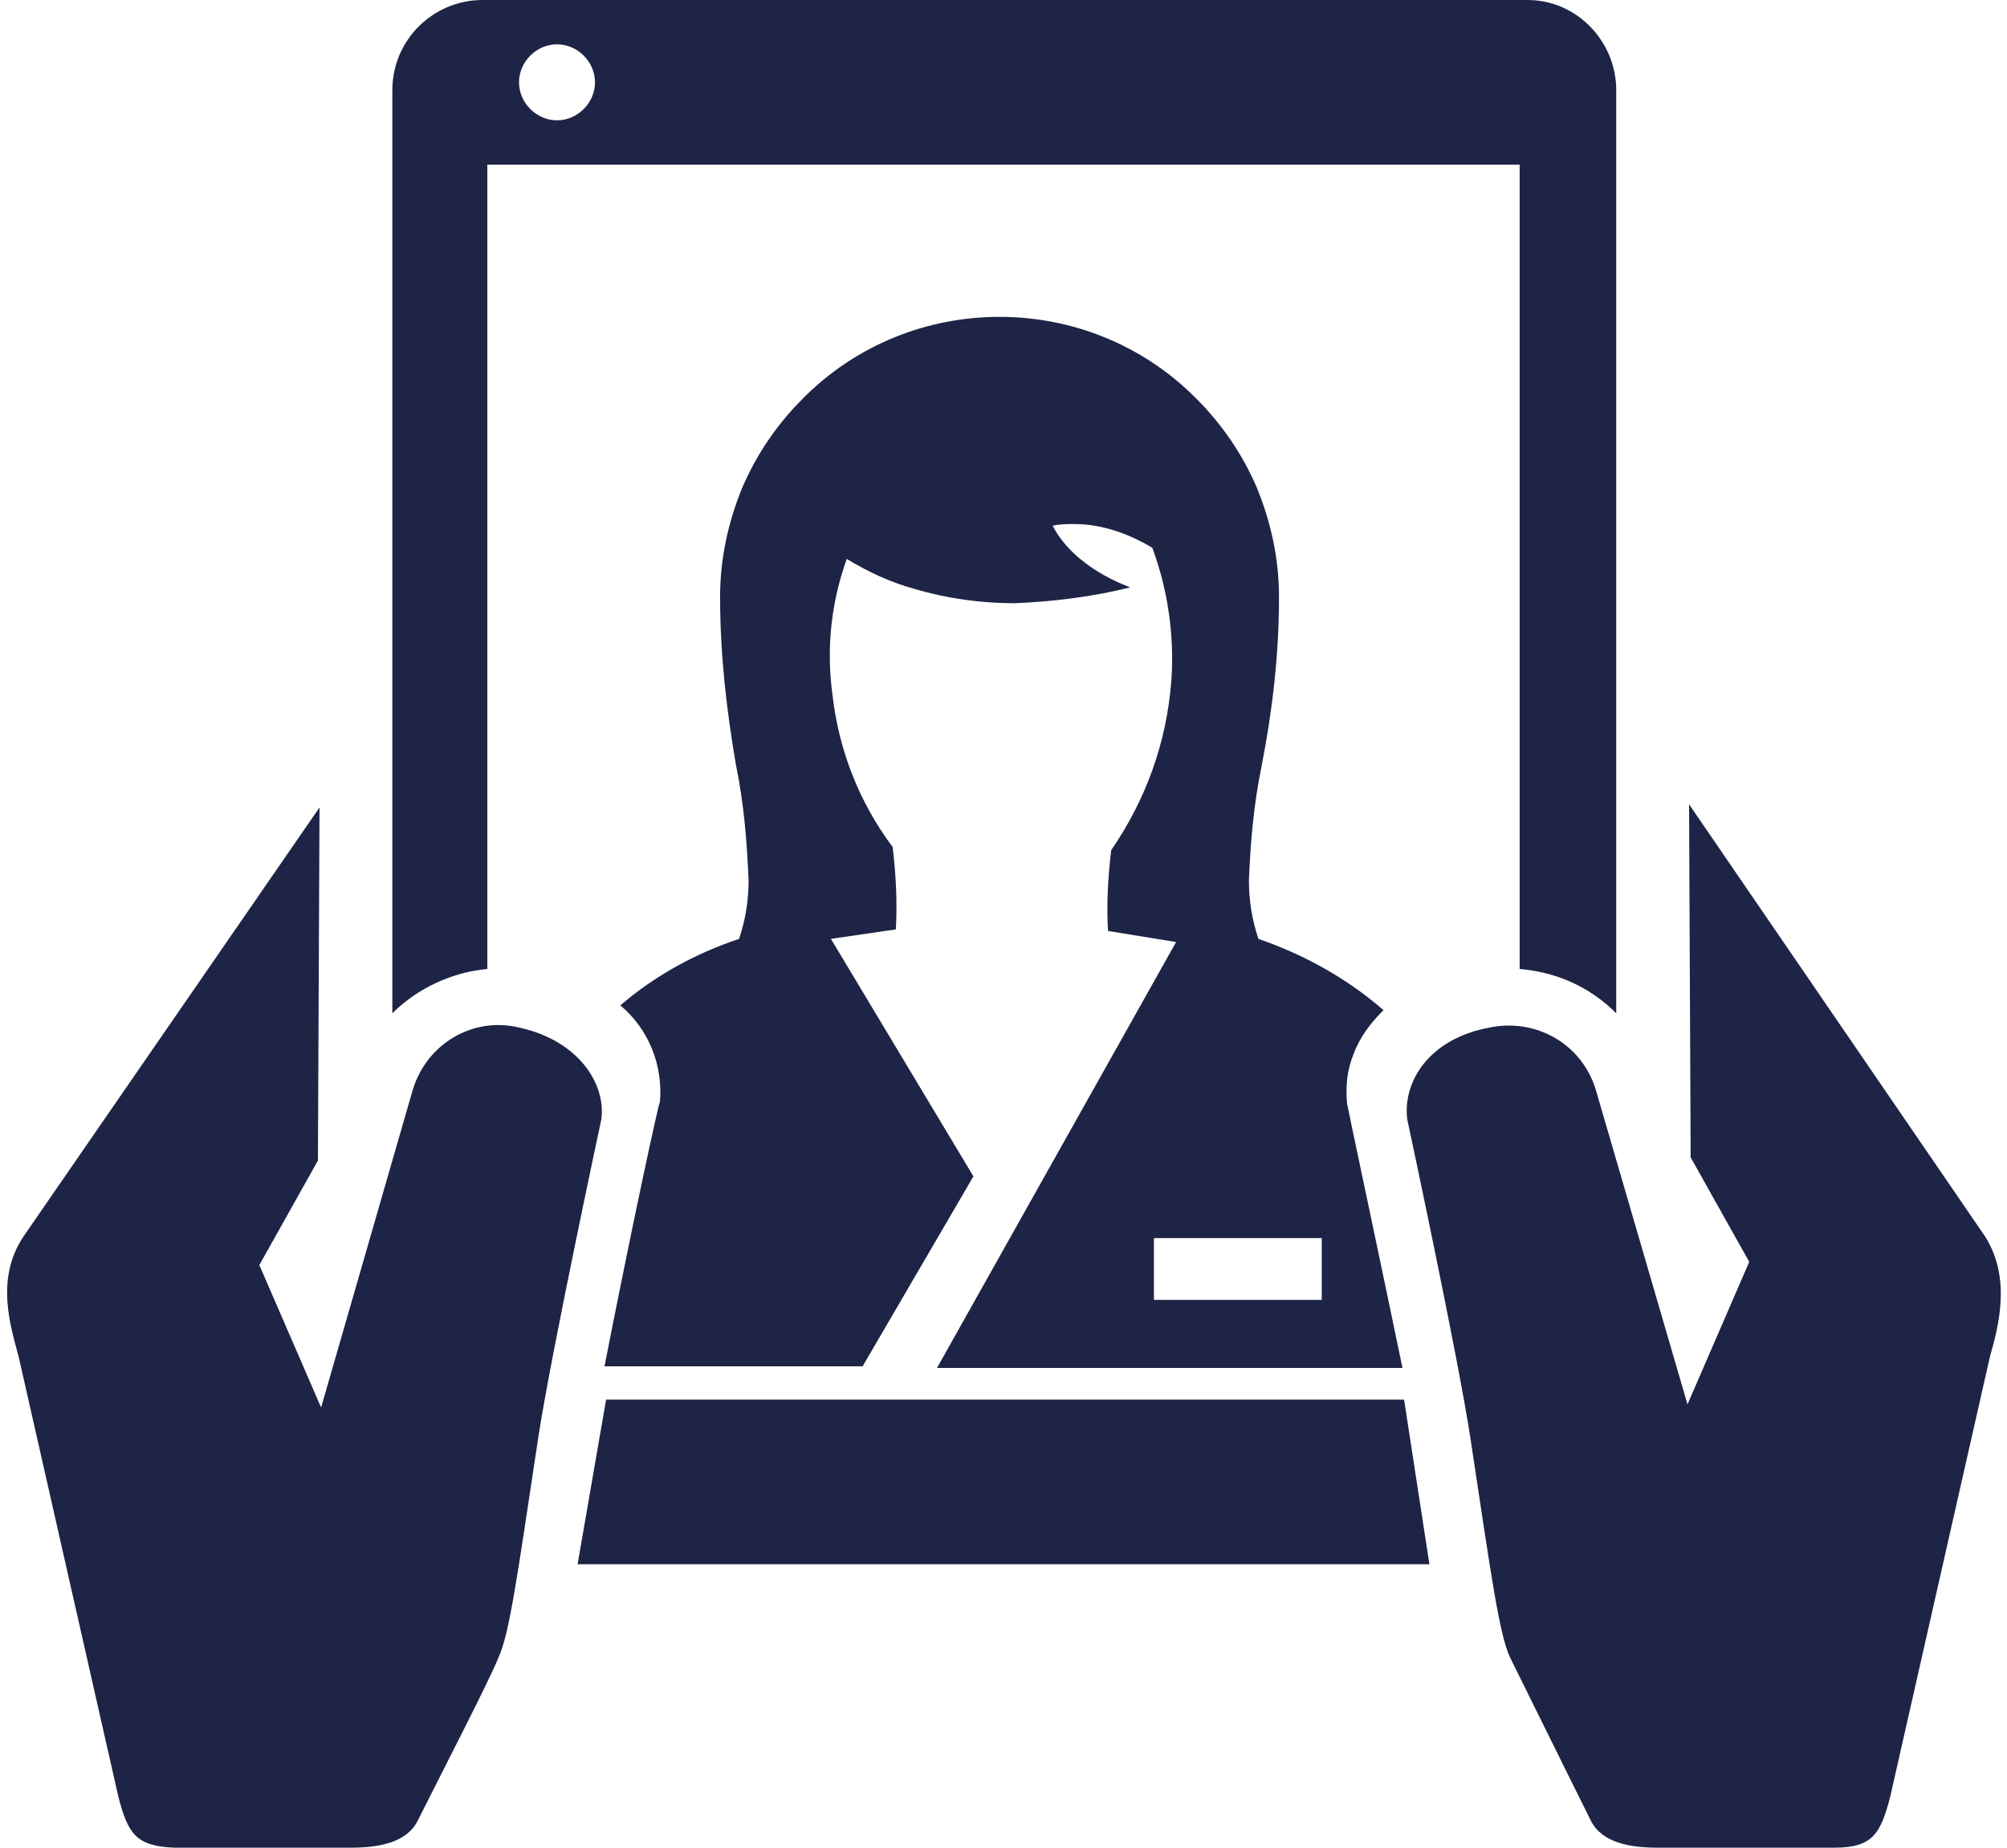 <svg version="1.1" width="126" height="116" xmlns="http://www.w3.org/2000/svg" xmlns:xlink="http://www.w3.org/1999/xlink" x="0px" y="0px"
	 viewBox="0 0 125.8 116.7" style="enable-background:new 0 0 125.8 116.7;" xml:space="preserve">
<style type="text/css">
	.st0{fill:#1E2446;}
</style>
<g>
	<path class="st0" d="M36,98.8h53.8l-1.6-10.4H37.8L36,98.8z"/>
	<path class="st0" d="M30.3,10.4h65.2v50.8c2.3,0.2,4.4,1.1,6.1,2.8V5.7c0-3.1-2.5-5.7-5.6-5.7h-66c-3.1,0-5.7,2.5-5.7,5.7v58.3
		c1.6-1.6,3.8-2.6,6-2.8V10.4z M34.7,2.8c1.3,0,2.4,1.1,2.4,2.4c0,1.3-1.1,2.4-2.4,2.4c-1.3,0-2.4-1.1-2.4-2.4
		C32.3,3.9,33.4,2.8,34.7,2.8C34.7,2.8,34.7,2.8,34.7,2.8L34.7,2.8z"/>
	<path class="st0" d="M7,113.5c0.6,2.3,1.1,3.1,3.5,3.2h11.2c1.7,0,3.5-0.3,4.2-1.7c1.5-3,4.5-8.8,5.1-10.3
		c0.7-1.5,1.2-5.2,2.5-13.8c0.8-5.3,4-20.2,4-20.2c0.3-2.3-1.5-5-5.2-5.8c-2.9-0.7-5.8,1-6.7,3.9l-5.8,20.1l-3.9-9l3.7-6.6l0.1-22.3
		L1,78.1c-1.8,2.7-0.8,5.7-0.3,7.6L7,113.5z"/>
	<path class="st0" d="M100.3,68.8c-0.9-2.9-3.8-4.5-6.7-3.9c-3.8,0.7-5.5,3.4-5.2,5.8c0,0,3.2,14.9,4,20.2
		c1.3,8.6,1.8,12.3,2.5,13.8c0.7,1.4,3.6,7.3,5.1,10.3c0.7,1.4,2.5,1.7,4.2,1.7h11.2c2.4,0,2.9-0.9,3.5-3.2l6.3-27.8
		c0.5-1.8,1.4-4.9-0.3-7.6l-18.7-27.3l0.1,22.3l3.7,6.6l-3.9,9L100.3,68.8z"/>
	<path class="st0" d="M54,86.3H37.7c1.6-8.2,3.4-16.6,3.5-16.7c0.2-2.3-0.7-4.6-2.5-6.1c2.2-1.9,4.8-3.3,7.5-4.2
		c0.4-1.2,0.6-2.4,0.6-3.7c-0.1-2.4-0.3-4.9-0.8-7.3v0v0c-0.6-3.5-1-7-1-10.6c0-2.4,0.5-4.7,1.4-6.9c0.9-2.1,2.2-4,3.8-5.6
		c6.8-6.9,18-6.9,24.8-0.1c0,0,0,0,0.1,0.1c1.6,1.6,2.9,3.5,3.8,5.6c0.9,2.2,1.4,4.5,1.4,6.9c0,3.6-0.4,7.1-1.1,10.7
		c-0.5,2.4-0.7,4.8-0.8,7.2c0,1.3,0.2,2.5,0.6,3.7c2.9,1,5.6,2.5,7.9,4.5c-0.8,0.8-1.5,1.7-1.9,2.8c-0.4,1-0.5,2-0.4,3.1
		c0,0.1,1.8,8.5,3.5,16.7H58.7l15.1-26.9l-4.3-0.7c-0.1-1.7,0-3.4,0.2-5.1c2.2-3.2,3.5-6.8,3.8-10.7c0.2-2.8-0.2-5.7-1.2-8.4
		c-1.5-0.9-3.2-1.5-4.9-1.5c-0.5,0-0.9,0-1.4,0.1c1.4,2.7,4.7,3.8,4.9,3.9c-2.4,0.6-4.9,0.9-7.3,1c-2.1,0-4.3-0.3-6.3-0.9
		c-1.5-0.4-3-1.1-4.3-1.9c-1,2.8-1.3,5.7-0.9,8.6c0.4,3.5,1.7,6.8,3.8,9.6c0.2,1.7,0.3,3.4,0.2,5.2l-4.1,0.6l9,15L54,86.3L54,86.3z
		 M72.4,78.2v3.9H83v-3.9H72.4z"/>
</g>
</svg>
